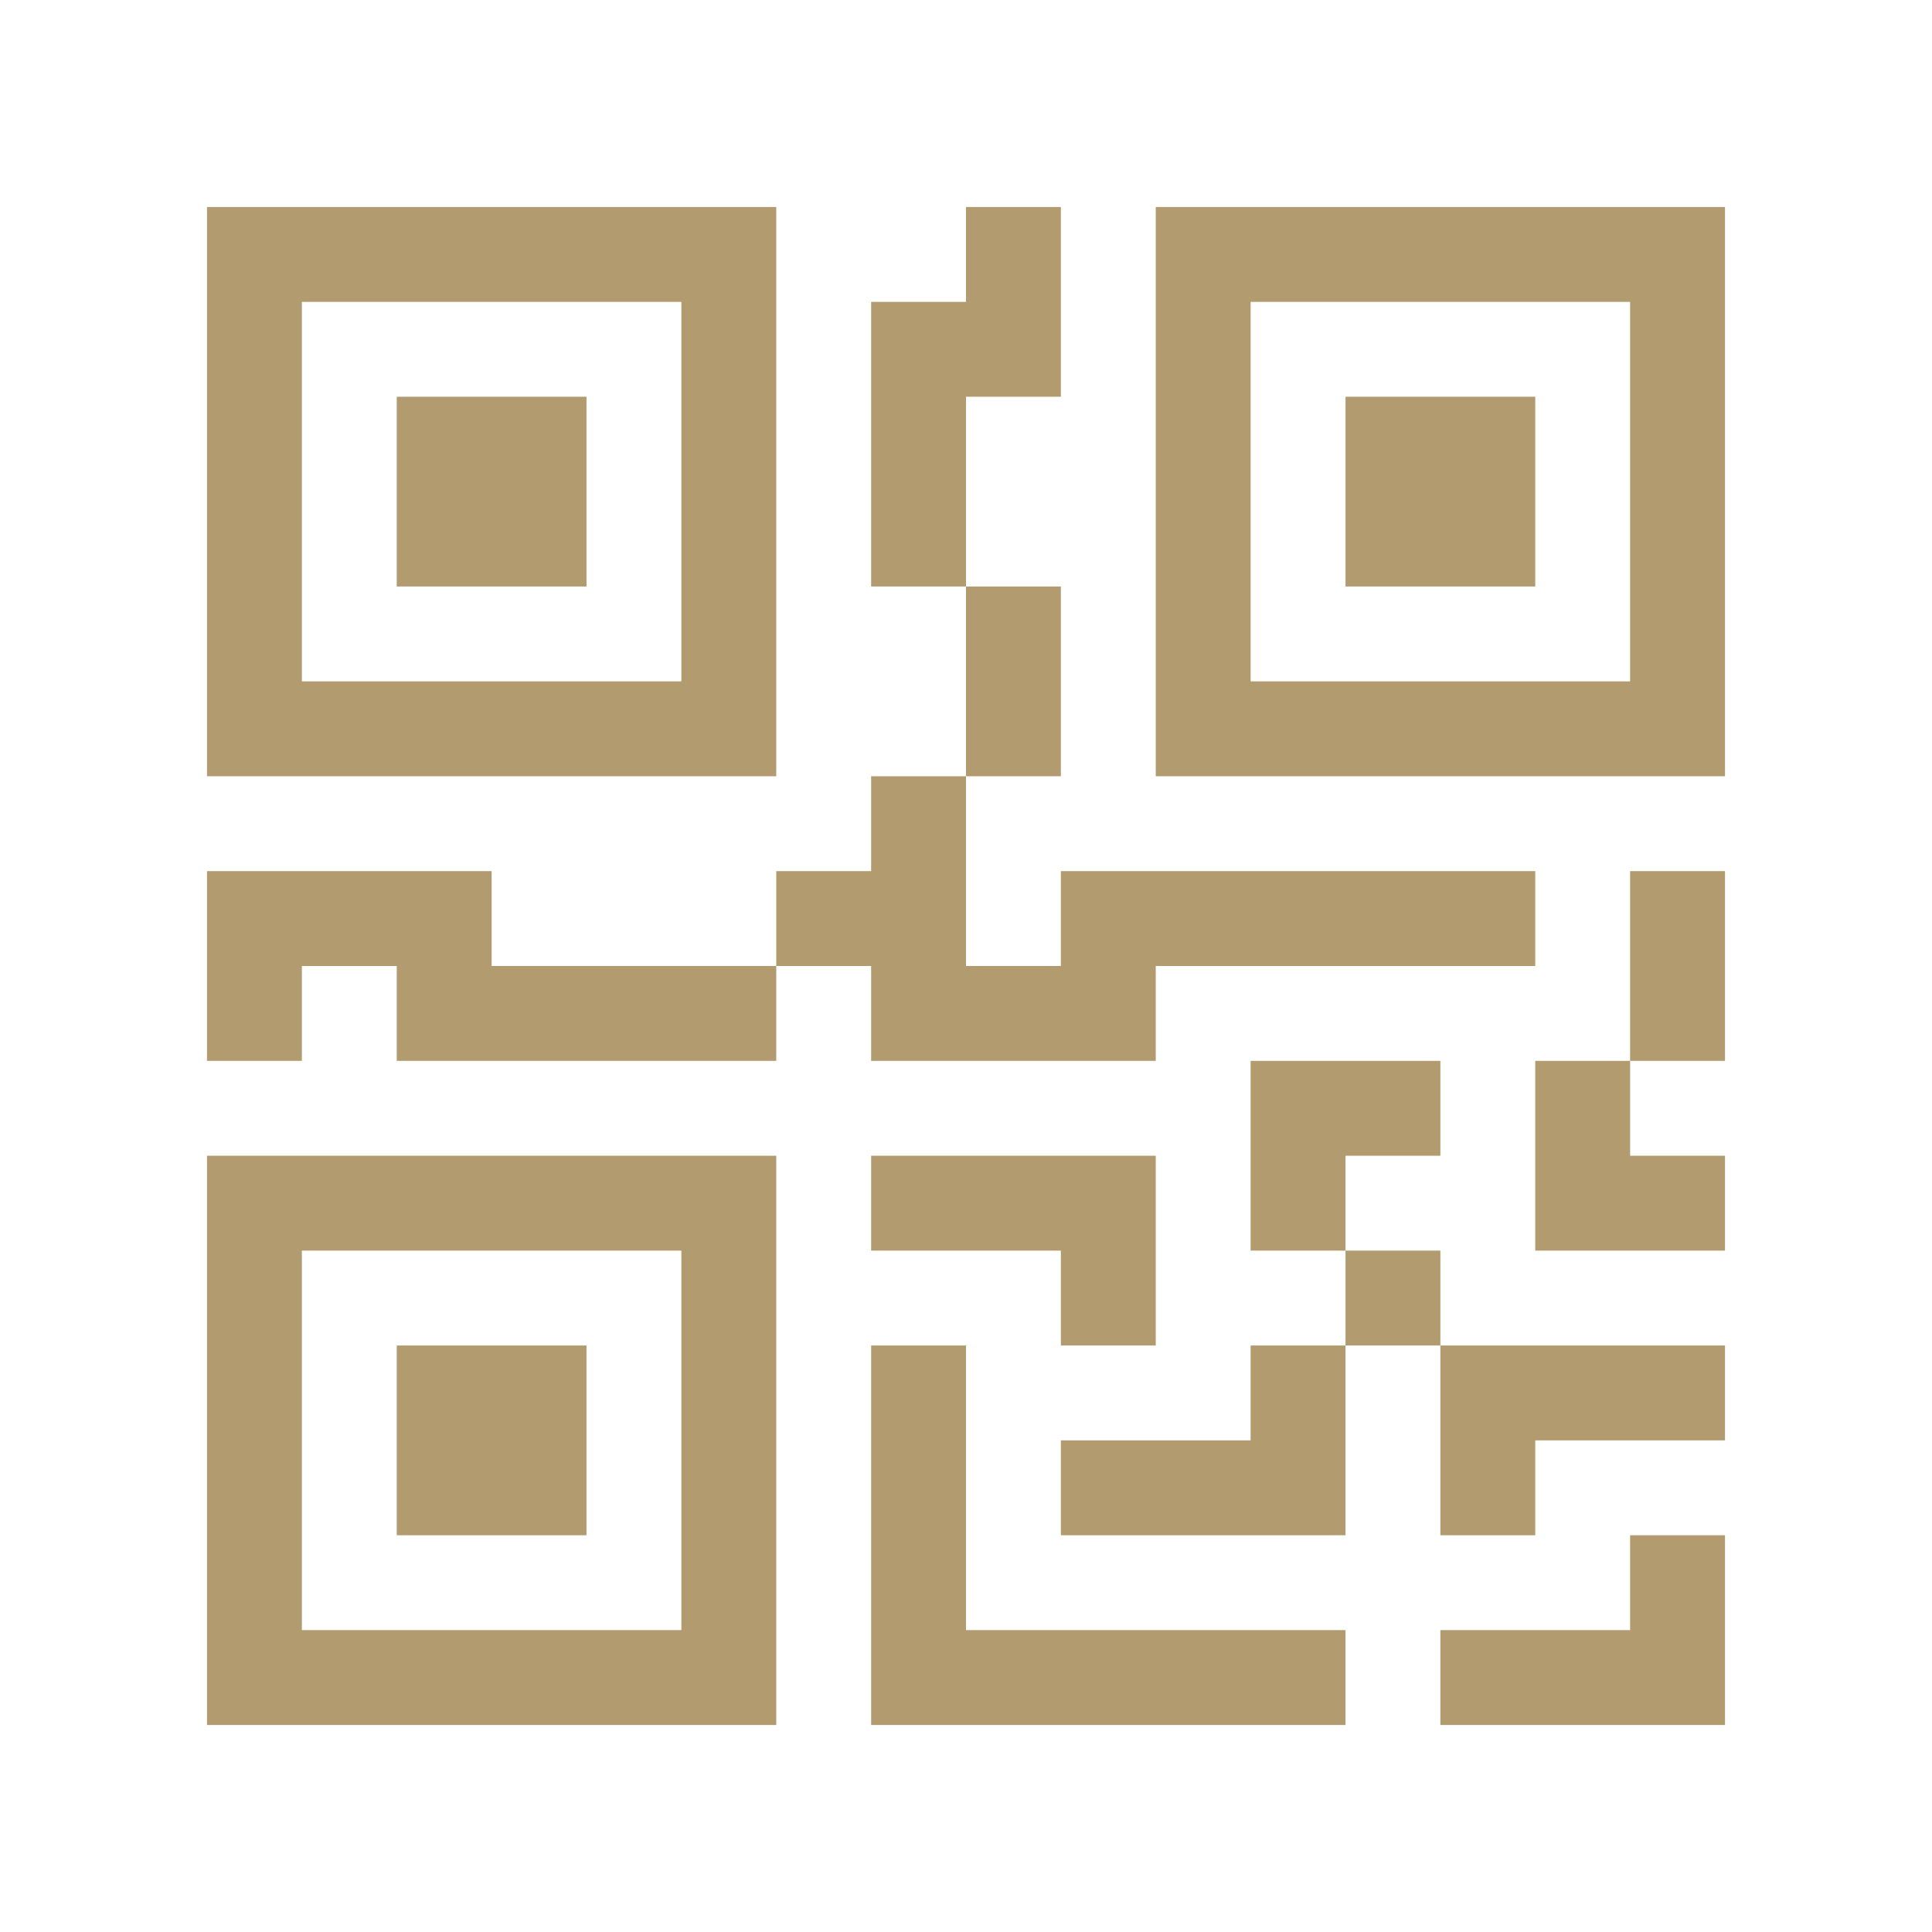<svg width="28" height="28" viewBox="0 0 28 28" fill="none" xmlns="http://www.w3.org/2000/svg">
<path d="M5.75 5.75H8.5V8.5H5.75V5.75Z" fill="#B29B6F"/>
<path d="M11.25 3V11.25H3V3H11.25ZM9.875 4.375H4.375V9.875H9.875V4.375ZM8.5 19.5H5.75V22.25H8.5V19.5Z" fill="#B29B6F"/>
<path d="M11.25 16.75V25H3V16.75H11.25ZM4.375 18.125V23.625H9.875V18.125H4.375ZM19.5 5.75H22.25V8.5H19.5V5.75Z" fill="#B29B6F"/>
<path d="M16.75 3V11.25H25V3H16.75ZM23.625 4.375V9.875H18.125V4.375H23.625ZM14 4.375V3H15.375V5.75H14V8.5H12.625V4.375H14ZM14 11.25V8.5H15.375V11.25H14ZM11.25 14V12.625H12.625V11.25H14V14H15.375V12.625H22.25V14H16.75V15.375H12.625V14H11.25ZM11.25 14V15.375H5.75V14H4.375V15.375H3V12.625H7.125V14H11.25ZM25 15.375H23.625V12.625H25V15.375ZM23.625 15.375H22.25V18.125H25V16.75H23.625V15.375ZM18.125 15.375H20.875V16.75H19.5V18.125H18.125V15.375ZM20.875 19.5V18.125H19.5V19.5H18.125V20.875H15.375V22.25H19.5V19.5H20.875ZM20.875 19.5H25V20.875H22.25V22.25H20.875V19.5ZM15.375 18.125V19.5H16.75V16.75H12.625V18.125H15.375Z" fill="#B29B6F"/>
<path d="M12.625 19.5H14V23.625H19.5V25H12.625V19.5ZM25 22.25V25H20.875V23.625H23.625V22.25H25Z" fill="#B29B6F"/>
</svg>
